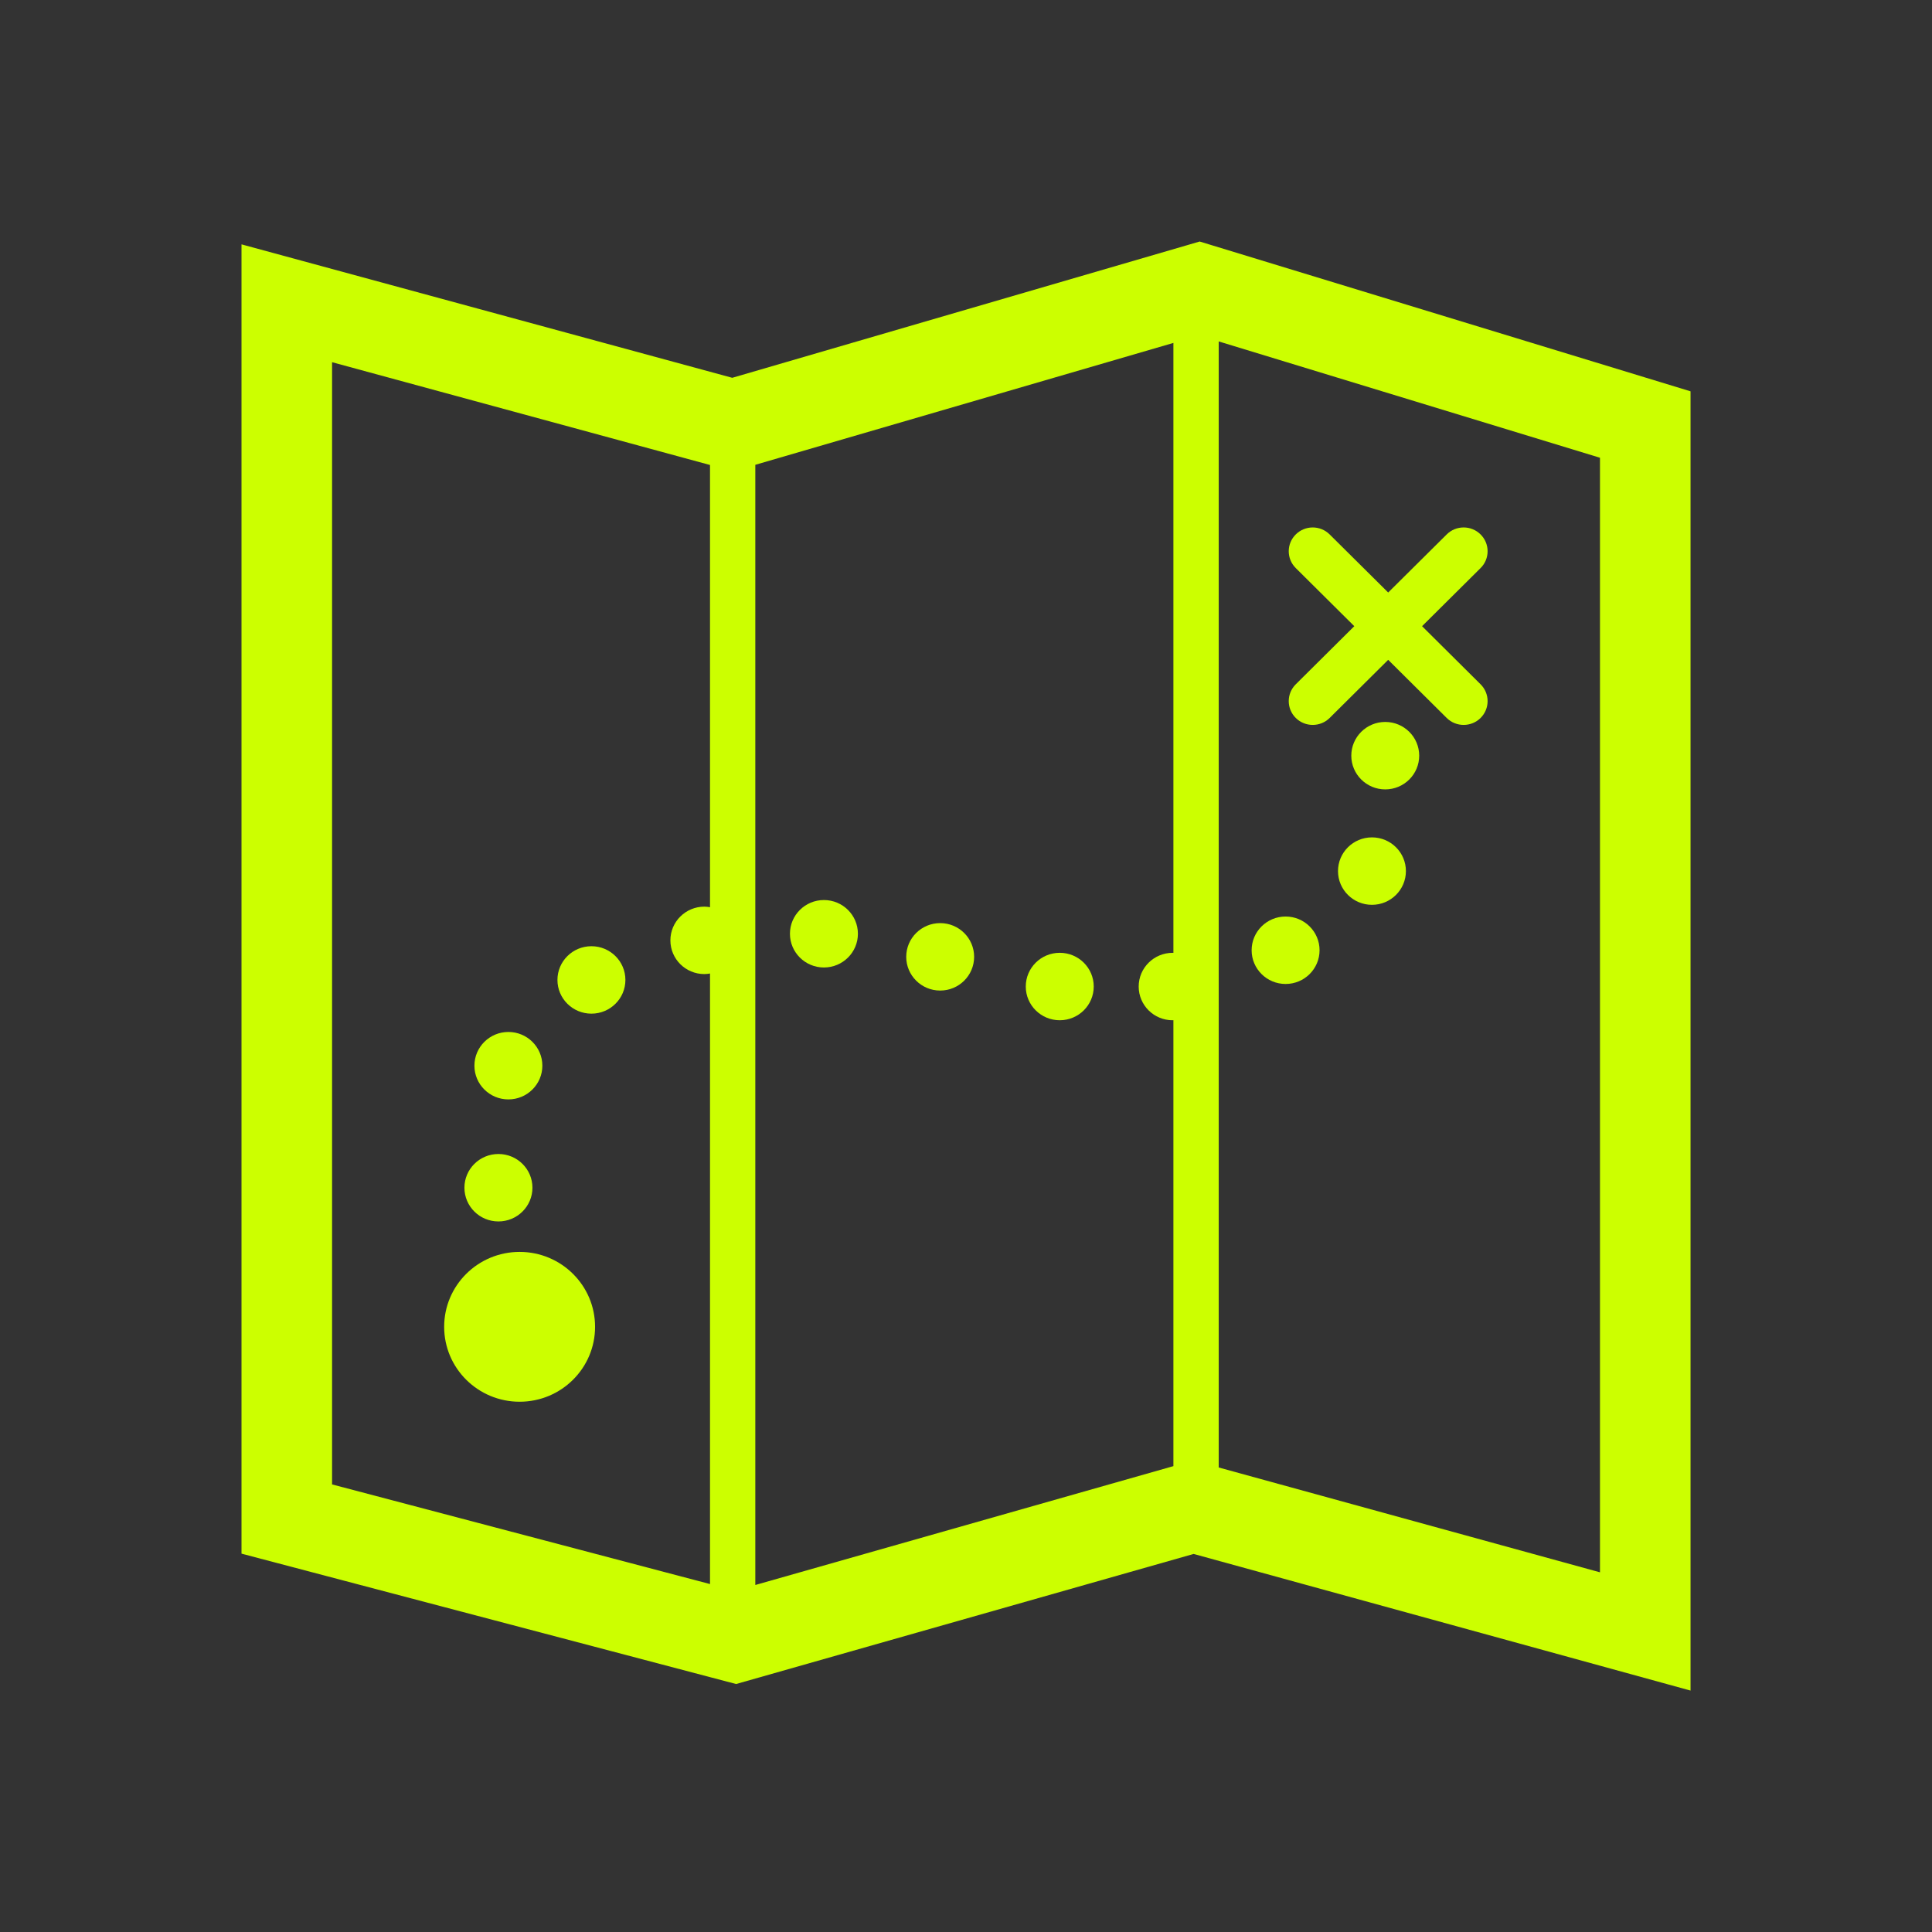 <?xml version="1.0" encoding="utf-8"?>
<!-- Generator: Adobe Illustrator 16.0.0, SVG Export Plug-In . SVG Version: 6.00 Build 0)  -->
<!DOCTYPE svg PUBLIC "-//W3C//DTD SVG 1.1//EN" "http://www.w3.org/Graphics/SVG/1.1/DTD/svg11.dtd">
<svg version="1.1" id="Calque_1" xmlns="http://www.w3.org/2000/svg" xmlns:xlink="http://www.w3.org/1999/xlink" x="0px" y="0px"
	 width="136.061px" height="136.061px" viewBox="0 0 136.061 136.061" enable-background="new 0 0 136.061 136.061"
	 xml:space="preserve">
<rect x="0" y="0" width="136.061" height="136.061" fill="#333333" stroke="none"/>
<g>
	<path fill="#CCFF00" d="M91.254,50.562c0.659,0.653,1.729,0.653,2.387,0l4.122-4.093l4.12,4.093c0.659,0.653,1.729,0.653,2.387,0
		c0.659-0.655,0.659-1.716,0-2.37l-4.121-4.093l4.121-4.093c0.659-0.653,0.659-1.714,0-2.368c-0.659-0.656-1.728-0.656-2.387,0
		l-4.12,4.09l-4.122-4.09c-0.658-0.656-1.728-0.656-2.387,0c-0.659,0.654-0.659,1.714,0,2.368l4.122,4.093l-4.122,4.093
		C90.595,48.846,90.595,49.906,91.254,50.562z"/>
	<ellipse fill="#CCFF00" cx="36.594" cy="93.441" rx="5.314" ry="5.276"/>
	<path fill="#CCFF00" d="M84.486,17.009l-0.919,0.269c0,0-30.353,8.852-31.999,9.329c-1.647-0.446-34.56-9.398-34.56-9.398v92.207
		l34.832,9.181c0,0,30.584-8.695,32.221-9.16c1.64,0.449,34.995,9.622,34.995,9.622v-91.5L84.486,17.009z M53.193,32.734
		c3.902-1.138,23.287-6.791,29.444-8.584v42.958c-0.018-0.001-0.034-0.006-0.052-0.006c-1.321,0-2.393,1.063-2.393,2.375
		c0,1.313,1.069,2.375,2.393,2.375c0.018,0,0.034-0.005,0.052-0.006v31.406c-5.276,1.499-24.037,6.833-29.444,8.371V32.734z
		 M23.386,25.508c5.121,1.393,21.41,5.823,26.617,7.239V63.89c-0.13-0.021-0.262-0.04-0.399-0.04c-1.319,0-2.392,1.063-2.392,2.374
		c0,1.313,1.07,2.375,2.392,2.375c0.139,0,0.271-0.019,0.399-0.039v42.997c-5.752-1.517-23.229-6.123-26.617-7.017
		C23.386,100.173,23.386,32.799,23.386,25.508z M112.678,110.73c-5.104-1.401-21.412-5.888-26.851-7.383V24.045
		c5.321,1.624,23.529,7.18,26.851,8.192C112.678,36.439,112.678,103.418,112.678,110.73z"/>
	<ellipse fill="#CCFF00" cx="35.102" cy="83.645" rx="2.395" ry="2.375"/>
	<ellipse fill="#CCFF00" cx="35.803" cy="75.051" rx="2.392" ry="2.375"/>
	<ellipse fill="#CCFF00" cx="41.651" cy="69.012" rx="2.393" ry="2.375"/>
	<ellipse fill="#CCFF00" cx="58.025" cy="65.76" rx="2.393" ry="2.375"/>
	<ellipse fill="#CCFF00" cx="66.212" cy="67.385" rx="2.391" ry="2.375"/>
	<ellipse fill="#CCFF00" cx="74.633" cy="69.476" rx="2.393" ry="2.375"/>
	<ellipse fill="#CCFF00" cx="90.538" cy="66.921" rx="2.392" ry="2.375"/>
	<ellipse fill="#CCFF00" cx="96.62" cy="61.347" rx="2.391" ry="2.375"/>
	<ellipse fill="#CCFF00" cx="97.556" cy="53.218" rx="2.391" ry="2.375"/>
</g>
</svg>

